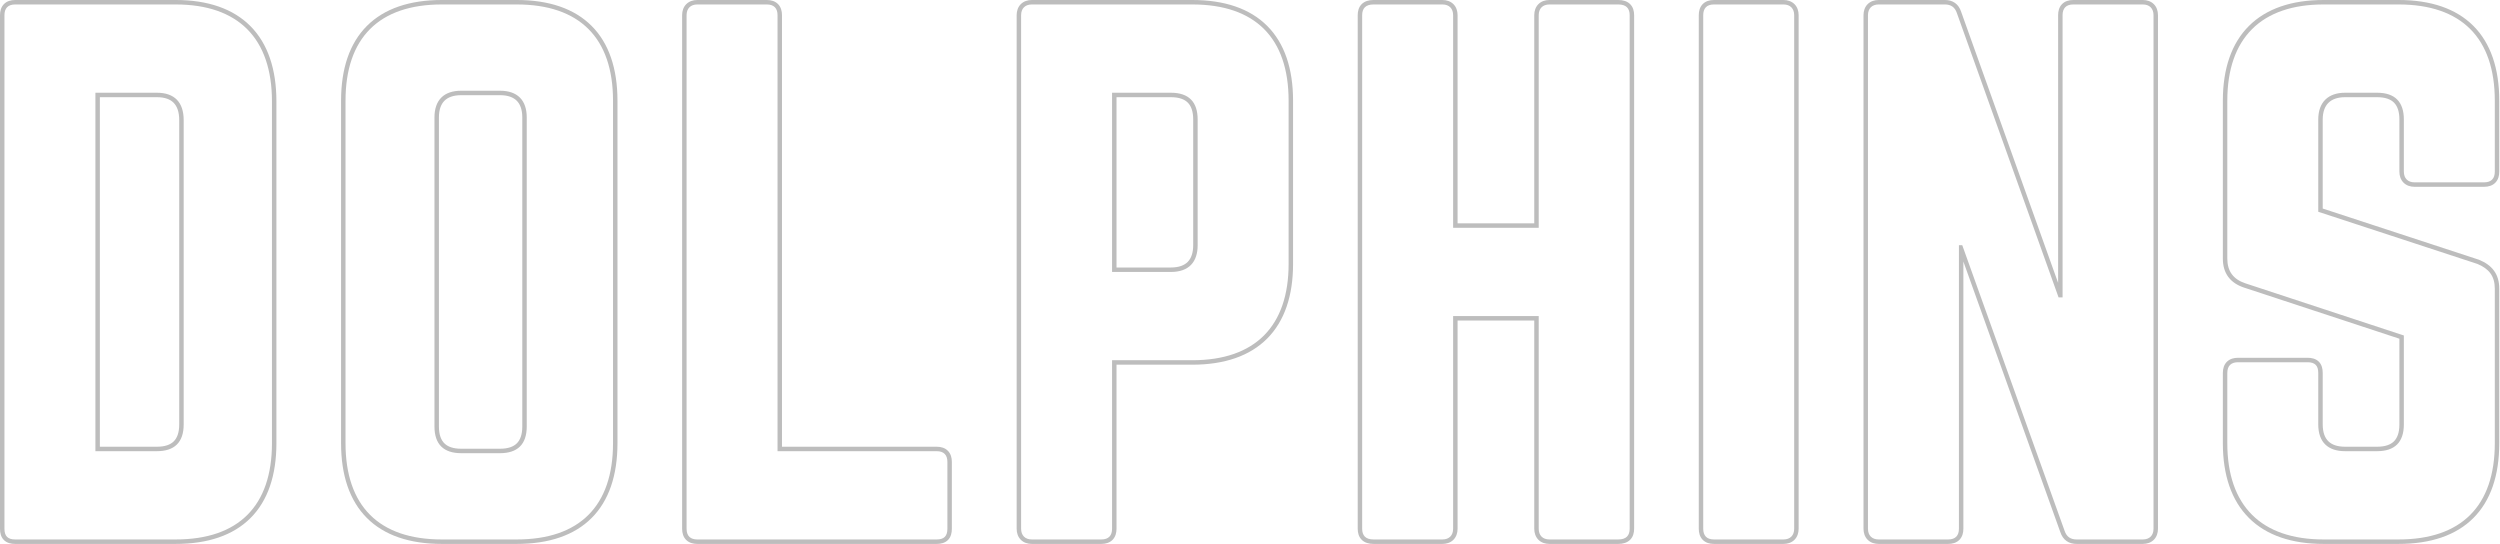 <?xml version="1.0" encoding="UTF-8"?>
<svg xmlns="http://www.w3.org/2000/svg" width="2243" height="488" fill="none" viewBox="0 0 2243 488">
  <path fill="#BDBDBD" fill-rule="evenodd" d="M2224.13 233.045L2224.27 233.101C2229.8 235.38 2234.41 238.462 2237.6 242.843C2240.82 247.265 2242.34 252.64 2242.34 259V397.6C2242.34 426.479 2234.65 449.246 2219.12 464.778C2203.59 480.311 2180.82 488 2151.94 488H2084.74C2056.15 488 2033.4 480.306 2017.8 464.786C2002.19 449.262 1994.34 426.5 1994.34 397.6V334.6C1994.34 330.591 1995.45 326.991 1998.13 324.432C2000.78 321.905 2004.33 321 2007.94 321H2070.34C2074.16 321 2077.81 321.861 2080.45 324.497C2083.08 327.133 2083.94 330.779 2083.94 334.6V380.8C2083.94 388.172 2085.98 392.991 2089.09 395.995C2092.24 399.024 2097.1 400.8 2103.94 400.8H2132.74C2139.93 400.8 2144.75 399.006 2147.79 396.02C2150.82 393.048 2152.74 388.246 2152.74 380.8V303.895L2013.29 258L2013.29 257.997L2013.28 257.995C2007.31 256.005 2002.48 252.897 1999.17 248.393C1995.85 243.88 1994.34 238.343 1994.34 232V90.4C1994.34 61.5 2002.19 38.738 2017.8 23.214C2033.4 7.694 2056.15 0 2084.74 0H2151.94C2180.82 0 2203.59 7.689 2219.12 23.222C2234.65 38.754 2242.34 61.521 2242.34 90.4V154C2242.34 157.615 2241.44 161.165 2238.91 163.812C2236.35 166.493 2232.75 167.6 2228.74 167.6H2166.34C2162.54 167.6 2159.03 166.444 2156.47 163.878C2153.9 161.313 2152.74 157.802 2152.74 154V107.2C2152.74 100.016 2150.95 95.194 2147.96 92.152C2144.99 89.123 2140.19 87.2 2132.74 87.2H2103.94C2097.17 87.2 2092.3 89.085 2089.12 92.204C2085.96 95.311 2083.94 100.165 2083.94 107.2V187.102L2224.13 233.045ZM2079.94 190V107.2C2079.94 91.6 2088.94 83.2 2103.94 83.2H2132.74C2148.94 83.2 2156.74 91.6 2156.74 107.2V154C2156.74 160 2160.34 163.6 2166.34 163.6H2228.74C2235.34 163.6 2238.34 160 2238.34 154V90.4C2238.34 34 2208.34 4 2151.94 4H2084.74C2028.94 4 1998.34 34 1998.34 90.4V232C1998.34 243.4 2003.74 250.6 2014.54 254.2L2156.74 301V380.8C2156.74 397 2148.34 404.8 2132.74 404.8H2103.94C2088.94 404.8 2079.94 397 2079.94 380.8V334.6C2079.94 328 2076.94 325 2070.34 325H2007.94C2001.94 325 1998.34 328 1998.34 334.6V397.6C1998.34 454 2028.94 484 2084.74 484H2151.94C2208.34 484 2238.34 454 2238.34 397.6V259C2238.34 247.6 2232.94 241 2222.74 236.8L2079.94 190Z" clip-rule="evenodd"></path>
  <path fill="#BDBDBD" fill-rule="evenodd" d="M1860.14 0H1922.54C1926.34 0 1929.85 1.156 1932.42 3.722C1934.98 6.287 1936.14 9.798 1936.14 13.6V474.4C1936.14 478.202 1934.98 481.713 1932.42 484.278C1929.85 486.844 1926.34 488 1922.54 488H1863.14C1859.85 488 1856.72 487.263 1854.08 485.389C1851.43 483.517 1849.66 480.788 1848.56 477.509C1848.55 477.494 1848.55 477.48 1848.54 477.465L1761.54 234.649V474.4C1761.54 478.015 1760.63 481.565 1758.11 484.212C1755.55 486.893 1751.95 488 1747.94 488H1685.54C1681.74 488 1678.22 486.844 1675.66 484.278C1673.09 481.713 1671.94 478.202 1671.94 474.4V13.6C1671.94 9.798 1673.09 6.287 1675.66 3.722C1678.22 1.156 1681.74 0 1685.54 0H1744.94C1748.23 0 1751.35 0.736 1754 2.611C1756.64 4.482 1758.42 7.211 1759.52 10.49C1759.52 10.505 1759.53 10.52 1759.53 10.535L1846.54 253.804V13.6C1846.54 9.985 1847.44 6.435 1849.97 3.788C1852.53 1.107 1856.13 0 1860.14 0ZM1846.94 266.8L1755.74 11.8C1753.94 6.4 1750.34 4 1744.94 4H1685.54C1679.54 4 1675.94 7.6 1675.94 13.6V474.4C1675.94 480.4 1679.54 484 1685.54 484H1747.94C1754.54 484 1757.54 480.4 1757.54 474.4V220H1760.54L1852.34 476.2C1854.14 481.6 1857.74 484 1863.14 484H1922.54C1928.54 484 1932.14 480.4 1932.14 474.4V13.6C1932.14 7.6 1928.54 4 1922.54 4H1860.14C1853.54 4 1850.54 7.6 1850.54 13.6V266.8H1846.94Z" clip-rule="evenodd"></path>
  <path fill="#BDBDBD" fill-rule="evenodd" d="M1537.74 0H1600.14C1603.94 0 1607.45 1.156 1610.02 3.722C1612.58 6.287 1613.74 9.798 1613.74 13.6V474.4C1613.74 478.202 1612.58 481.713 1610.02 484.278C1607.45 486.844 1603.94 488 1600.14 488H1537.74C1533.73 488 1530.13 486.893 1527.57 484.212C1525.05 481.565 1524.14 478.015 1524.14 474.4V13.6C1524.14 9.985 1525.05 6.435 1527.57 3.788C1530.13 1.107 1533.73 0 1537.74 0ZM1600.14 4H1537.74C1531.14 4 1528.14 7.6 1528.14 13.6V474.4C1528.14 480.4 1531.14 484 1537.74 484H1600.14C1606.14 484 1609.74 480.4 1609.74 474.4V13.6C1609.74 7.6 1606.14 4 1600.14 4Z" clip-rule="evenodd"></path>
  <path fill="#BDBDBD" fill-rule="evenodd" d="M1376.54 200.4V13.6C1376.54 9.798 1377.7 6.287 1380.26 3.722C1382.83 1.156 1386.34 0 1390.14 0H1451.94C1456.16 0 1459.9 1.057 1462.57 3.722C1465.23 6.386 1466.14 9.983 1466.14 13.6V474.4C1466.14 478.017 1465.23 481.614 1462.57 484.278C1459.9 486.943 1456.16 488 1451.94 488H1390.14C1386.34 488 1382.83 486.844 1380.26 484.278C1377.7 481.713 1376.54 478.202 1376.54 474.4V287.6H1307.74V474.4C1307.74 478.202 1306.58 481.713 1304.02 484.278C1301.45 486.844 1297.94 488 1294.14 488H1232.34C1228.12 488 1224.38 486.943 1221.71 484.278C1219.05 481.614 1218.14 478.017 1218.14 474.4V13.6C1218.14 9.983 1219.05 6.386 1221.71 3.722C1224.38 1.057 1228.12 0 1232.34 0H1294.14C1297.94 0 1301.45 1.156 1304.02 3.722C1306.58 6.287 1307.74 9.798 1307.74 13.6V200.4H1376.54ZM1380.54 13.6C1380.54 7.6 1384.14 4 1390.14 4H1451.94C1459.14 4 1462.14 7.6 1462.14 13.6V474.4C1462.14 480.4 1459.14 484 1451.94 484H1390.14C1384.14 484 1380.54 480.4 1380.54 474.4V283.6H1303.74V474.4C1303.74 480.4 1300.14 484 1294.14 484H1232.34C1225.14 484 1222.14 480.4 1222.14 474.4V13.6C1222.14 7.6 1225.14 4 1232.34 4H1294.14C1300.14 4 1303.74 7.6 1303.74 13.6V204.4H1380.54V13.6Z" clip-rule="evenodd"></path>
  <path fill="#BDBDBD" fill-rule="evenodd" d="M912.141 474.4V13.6C912.141 9.798 913.297 6.287 915.862 3.722C918.427 1.156 921.939 0 925.741 0H1069.74C1098.62 0 1121.39 7.689 1136.92 23.222C1152.45 38.754 1160.14 61.521 1160.14 90.4V236.8C1160.14 265.39 1152.45 288.146 1136.93 303.746C1121.4 319.35 1098.64 327.2 1069.74 327.2H1001.74V474.4C1001.74 478.015 1000.84 481.565 998.309 484.212C995.75 486.893 992.15 488 988.141 488H925.741C921.939 488 918.427 486.844 915.862 484.278C913.297 481.713 912.141 478.202 912.141 474.4ZM997.741 474.4C997.741 480.4 994.741 484 988.141 484H925.741C919.741 484 916.141 480.4 916.141 474.4V13.6C916.141 7.6 919.741 4 925.741 4H1069.74C1126.14 4 1156.14 34 1156.14 90.4V236.8C1156.14 292.6 1126.14 323.2 1069.74 323.2H997.741V474.4ZM1001.74 240H1050.54C1057.91 240 1062.73 237.967 1065.74 234.849C1068.76 231.706 1070.54 226.846 1070.54 220V107.2C1070.54 100.016 1068.75 95.194 1065.76 92.152C1062.79 89.123 1057.99 87.2 1050.54 87.2H1001.74V240ZM1050.54 244C1066.74 244 1074.54 235 1074.54 220V107.2C1074.54 91.6 1066.74 83.2 1050.54 83.2H997.741V244H1050.54Z" clip-rule="evenodd"></path>
  <path fill="#BDBDBD" fill-rule="evenodd" d="M701.6 400.8H840.4C844.409 400.8 848.009 401.907 850.568 404.588C853.095 407.235 854 410.785 854 414.4V474.4C854 478.221 853.139 481.867 850.503 484.503C847.867 487.139 844.221 488 840.4 488H625.6C621.985 488 618.435 487.095 615.788 484.568C613.107 482.009 612 478.409 612 474.4V13.6C612 9.798 613.156 6.287 615.722 3.722C618.287 1.156 621.798 0 625.6 0H688C692.009 0 695.609 1.107 698.168 3.788C700.695 6.435 701.6 9.985 701.6 13.6V400.8ZM840.4 404.8C847 404.8 850 408.4 850 414.4V474.4C850 481 847 484 840.4 484H625.6C619.6 484 616 481 616 474.4V13.6C616 7.6 619.6 4 625.6 4H688C694.6 4 697.6 7.6 697.6 13.6V404.8H840.4Z" clip-rule="evenodd"></path>
  <path fill="#BDBDBD" fill-rule="evenodd" d="M306 397.6V90.4C306 61.521 313.689 38.754 329.222 23.222C344.754 7.689 367.521 0 396.4 0H463.6C492.479 0 515.246 7.689 530.778 23.222C546.311 38.754 554 61.521 554 90.4V397.6C554 426.479 546.311 449.246 530.778 464.778C515.246 480.311 492.479 488 463.6 488H396.4C367.521 488 344.754 480.311 329.222 464.778C313.689 449.246 306 426.479 306 397.6ZM413.8 402.6H448.6C455.784 402.6 460.606 400.806 463.648 397.82C466.677 394.848 468.6 390.046 468.6 382.6V105.4C468.6 98.292 466.696 93.452 463.622 90.378C460.548 87.305 455.708 85.4 448.6 85.4H413.8C406.692 85.4 401.852 87.305 398.778 90.378C395.704 93.452 393.8 98.292 393.8 105.4V382.6C393.8 390.046 395.723 394.848 398.752 397.82C401.794 400.806 406.616 402.6 413.8 402.6ZM310 90.4V397.6C310 454 340 484 396.4 484H463.6C520 484 550 454 550 397.6V90.4C550 34 520 4 463.6 4H396.4C340 4 310 34 310 90.4ZM448.6 406.6H413.8C398.2 406.6 389.8 398.8 389.8 382.6V105.4C389.8 89.8 398.2 81.4 413.8 81.4H448.6C464.2 81.4 472.6 89.8 472.6 105.4V382.6C472.6 398.8 464.2 406.6 448.6 406.6Z" clip-rule="evenodd"></path>
  <path fill="#BDBDBD" fill-rule="evenodd" d="M0 474.4V13.6C0 9.985 0.905 6.435 3.432 3.788C5.991 1.107 9.591 0 13.6 0H157.6C186.5 0 209.267 7.85 224.793 23.536C240.312 39.215 248 62.121 248 91V397.6C248 426.479 240.311 449.246 224.778 464.778C209.246 480.311 186.479 488 157.6 488H13.6C9.779 488 6.133 487.139 3.497 484.503C0.861 481.867 0 478.221 0 474.4ZM89.6 400.8H140.8C147.984 400.8 152.806 399.006 155.848 396.02C158.877 393.048 160.8 388.246 160.8 380.8V107.8C160.8 100.353 158.875 95.363 155.796 92.227C152.729 89.103 147.908 87.2 140.8 87.2H89.6V400.8ZM140.8 404.8C156.4 404.8 164.8 397 164.8 380.8V107.8C164.8 91.6 156.4 83.2 140.8 83.2H85.6V404.8H140.8ZM4 13.6V474.4C4 481 7 484 13.6 484H157.6C214 484 244 454 244 397.6V91C244 34.6 214 4 157.6 4H13.6C7 4 4 7.6 4 13.6Z" clip-rule="evenodd"></path>
</svg>
